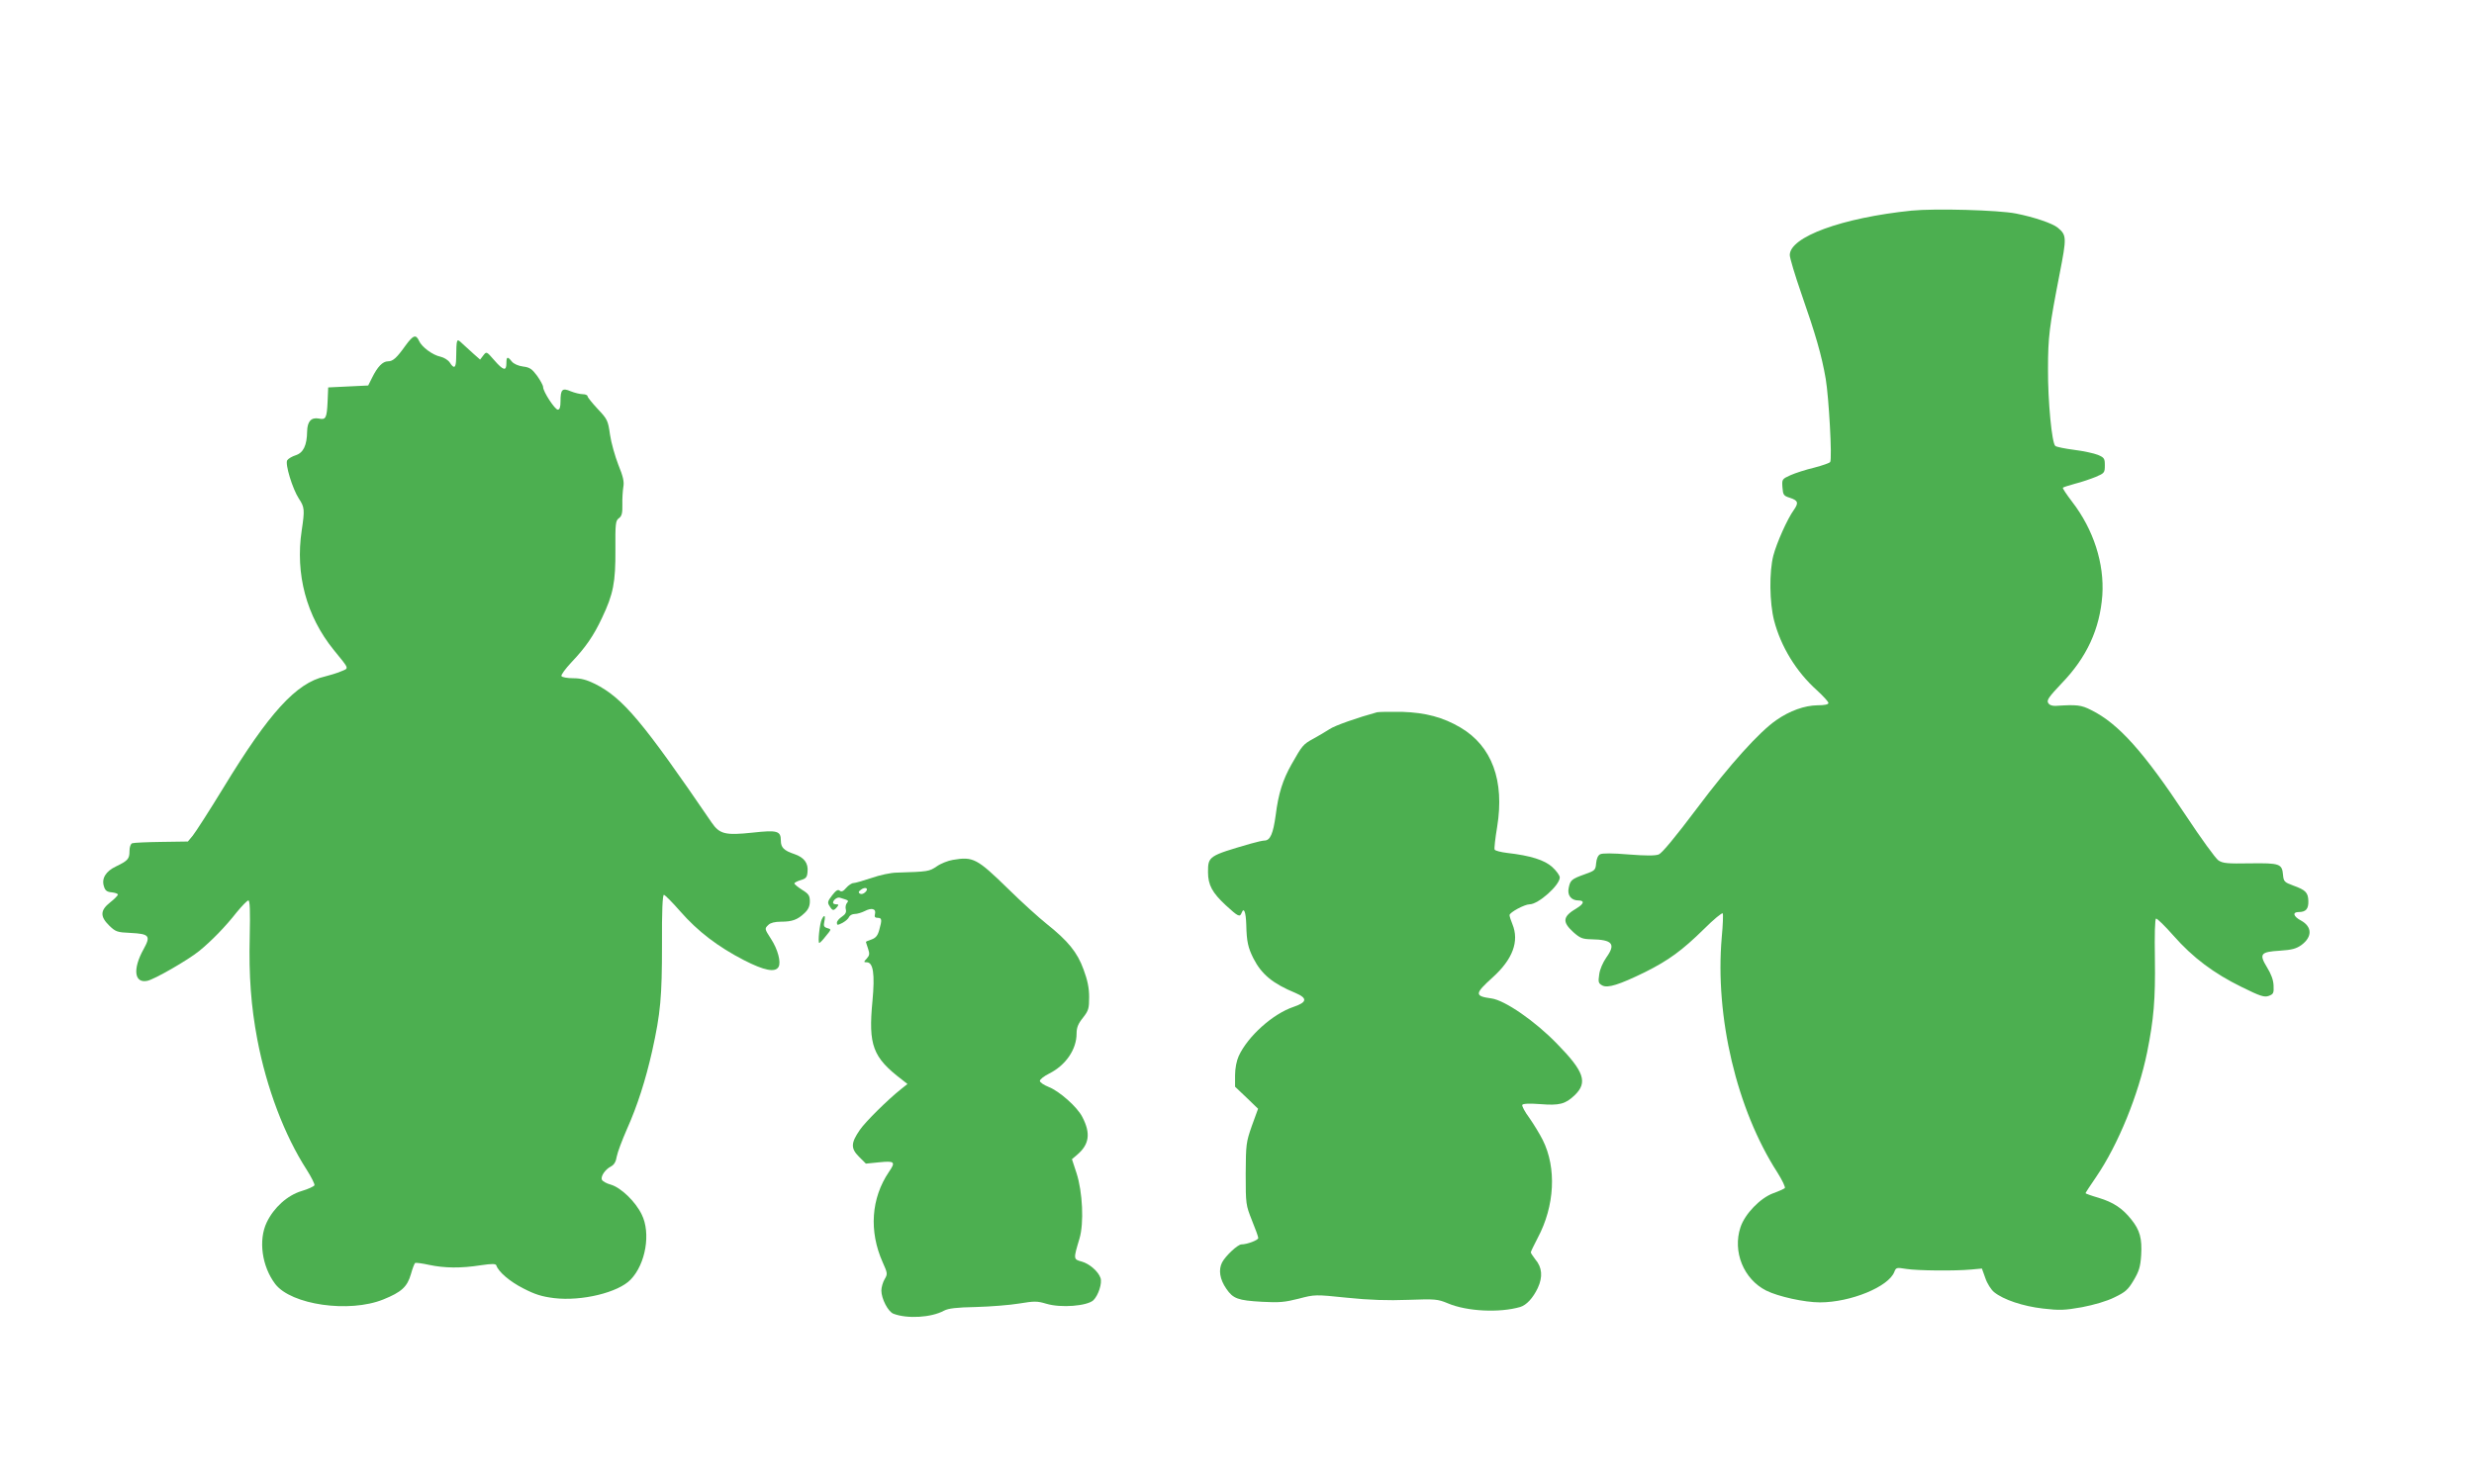 <?xml version="1.0" standalone="no"?>
<!DOCTYPE svg PUBLIC "-//W3C//DTD SVG 20010904//EN"
 "http://www.w3.org/TR/2001/REC-SVG-20010904/DTD/svg10.dtd">
<svg version="1.0" xmlns="http://www.w3.org/2000/svg"
 width="1280pt" height="768pt" viewBox="0 0 1280 768"
 preserveAspectRatio="xMidYMid meet">
<g transform="translate(0,768) scale(0.1,-0.1)"
fill="#4caf50" stroke="none">
<path d="M9890 6590 c-360 -37 -630 -136 -630 -230 0 -15 27 -105 60 -200 74
-212 105 -319 126 -441 16 -95 34 -413 23 -430 -3 -5 -40 -18 -82 -29 -43 -10
-98 -28 -123 -39 -44 -20 -45 -21 -42 -63 3 -39 6 -44 38 -54 43 -14 47 -26
21 -63 -34 -47 -89 -171 -106 -236 -22 -85 -20 -244 4 -337 35 -134 114 -264
221 -360 33 -30 60 -60 60 -66 0 -8 -21 -12 -57 -12 -66 -1 -143 -28 -213 -77
-88 -61 -240 -229 -410 -456 -112 -149 -181 -232 -198 -239 -19 -7 -66 -7
-156 0 -82 7 -136 7 -147 1 -11 -5 -19 -23 -21 -47 -3 -35 -6 -38 -60 -57 -67
-24 -74 -30 -82 -71 -8 -37 13 -64 50 -64 33 0 30 -17 -8 -40 -73 -43 -77 -70
-18 -124 35 -31 47 -36 93 -37 110 -2 128 -24 78 -94 -18 -26 -34 -62 -37 -88
-6 -40 -4 -46 16 -57 28 -15 88 4 221 69 122 61 192 112 305 223 50 50 94 86
97 81 3 -5 1 -60 -5 -123 -36 -411 77 -891 288 -1218 25 -40 43 -77 38 -81 -5
-4 -31 -16 -59 -26 -68 -25 -147 -107 -170 -176 -42 -126 16 -269 133 -328 62
-31 198 -61 278 -61 159 0 356 81 385 158 9 23 12 23 62 15 57 -9 250 -11 336
-3 l55 5 18 -50 c9 -27 30 -60 45 -72 48 -39 149 -73 253 -85 87 -10 111 -9
202 7 62 12 128 31 168 51 56 27 70 39 99 88 28 47 35 70 39 130 5 86 -6 129
-51 185 -46 58 -93 89 -169 112 -38 11 -68 22 -68 24 0 2 26 42 57 87 112 165
217 422 262 643 34 170 43 272 40 484 -2 126 0 205 6 207 6 1 46 -38 90 -88
100 -114 210 -196 353 -266 97 -48 117 -54 140 -46 24 9 27 14 25 54 -1 29
-13 60 -34 94 -42 69 -34 80 67 86 63 4 86 11 112 30 56 42 55 94 -3 126 -40
21 -46 44 -12 44 37 0 51 16 50 56 -1 45 -14 58 -78 81 -46 17 -50 21 -53 55
-5 58 -17 62 -170 60 -117 -2 -141 0 -164 15 -15 10 -91 115 -169 233 -217
328 -348 475 -489 545 -53 27 -74 29 -184 22 -17 -1 -33 4 -39 15 -9 14 3 31
69 101 131 135 198 282 211 456 11 164 -45 340 -156 484 -29 38 -51 71 -48 73
3 3 31 12 64 21 32 8 79 24 106 35 45 19 47 22 47 60 0 35 -3 40 -36 54 -20 8
-75 20 -123 26 -47 6 -91 15 -97 20 -18 13 -39 232 -38 398 0 167 7 219 60
492 37 190 37 201 -10 240 -27 22 -120 54 -216 73 -91 18 -419 27 -540 15z"/>
<path d="M2099 5893 c-47 -66 -66 -83 -92 -83 -27 0 -54 -28 -82 -85 l-20 -40
-104 -5 -103 -5 -3 -72 c-4 -87 -9 -97 -46 -89 -39 7 -59 -15 -60 -67 -1 -71
-19 -110 -59 -123 -19 -6 -39 -18 -44 -26 -12 -19 27 -147 60 -198 30 -45 31
-58 15 -165 -34 -226 24 -444 166 -619 83 -102 80 -93 36 -111 -21 -9 -58 -20
-82 -26 -148 -33 -289 -188 -524 -574 -74 -121 -146 -233 -160 -250 l-25 -30
-137 -2 c-75 -1 -143 -4 -151 -7 -8 -3 -14 -19 -14 -40 0 -41 -8 -50 -70 -80
-53 -25 -76 -63 -62 -104 6 -21 16 -28 40 -30 18 -2 32 -7 32 -12 0 -4 -18
-23 -40 -40 -52 -41 -53 -73 -5 -120 33 -32 41 -35 110 -38 98 -5 106 -15 68
-84 -57 -102 -49 -178 19 -164 36 7 210 107 268 154 64 52 137 127 194 200 28
34 55 62 61 62 8 0 10 -52 7 -189 -5 -202 7 -359 39 -529 48 -253 141 -498
256 -676 24 -38 42 -74 40 -80 -3 -6 -33 -20 -67 -30 -73 -22 -143 -85 -180
-162 -44 -92 -25 -228 44 -319 83 -108 383 -151 559 -80 94 38 124 65 143 131
8 29 18 55 22 58 4 2 36 -2 72 -10 80 -17 165 -18 267 -2 61 9 78 8 81 -1 11
-33 69 -83 140 -119 60 -31 95 -42 159 -50 143 -17 332 29 396 96 78 81 105
241 57 337 -32 66 -106 138 -159 154 -23 6 -44 18 -47 26 -7 18 18 54 48 69
15 8 25 24 29 51 4 22 28 85 52 140 55 123 97 255 131 405 44 199 51 280 51
553 -1 171 3 257 10 256 5 0 44 -39 85 -86 90 -103 195 -183 329 -252 105 -54
162 -65 179 -35 14 24 -4 92 -39 145 -34 53 -34 53 -13 73 10 10 33 16 64 16
59 0 86 10 123 45 19 18 27 36 27 60 0 30 -6 39 -40 60 -22 14 -40 29 -40 33
0 4 15 12 32 17 28 8 34 15 36 43 5 45 -18 75 -68 92 -54 18 -70 34 -70 69 0
51 -18 56 -146 42 -141 -15 -171 -8 -212 52 -357 523 -459 645 -604 718 -43
21 -72 29 -112 29 -30 0 -58 5 -61 11 -4 5 20 38 52 72 73 77 114 136 158 230
58 122 70 183 69 352 -1 136 1 151 18 163 15 11 19 26 18 70 -1 32 2 73 5 92
5 27 -1 54 -26 115 -17 44 -37 114 -43 156 -10 73 -14 80 -63 132 -29 31 -53
61 -53 66 0 6 -11 11 -25 11 -14 0 -42 7 -62 15 -44 19 -53 10 -53 -52 0 -29
-4 -43 -14 -43 -15 0 -76 93 -76 117 0 8 -14 34 -31 58 -26 35 -38 44 -72 48
-25 3 -49 14 -59 26 -22 28 -28 26 -28 -9 0 -42 -16 -38 -63 16 -40 46 -40 46
-57 24 l-16 -21 -34 30 c-19 17 -44 40 -56 51 -33 31 -32 33 -34 -77 -1 -48
-11 -54 -33 -19 -9 13 -30 26 -48 30 -40 8 -97 50 -111 82 -16 35 -30 30 -69
-23z"/>
<path d="M7125 3994 c-99 -27 -220 -69 -247 -88 -18 -12 -56 -34 -83 -49 -53
-29 -57 -34 -112 -131 -46 -81 -69 -153 -83 -266 -13 -94 -28 -130 -58 -130
-8 0 -40 -7 -71 -16 -217 -63 -221 -65 -221 -147 0 -67 22 -107 92 -172 64
-59 73 -63 82 -39 12 31 22 4 24 -63 2 -86 9 -117 37 -173 42 -82 99 -130 218
-179 63 -27 60 -48 -11 -72 -107 -36 -236 -152 -283 -254 -11 -24 -19 -63 -19
-100 l0 -59 60 -57 59 -57 -32 -88 c-30 -86 -31 -95 -32 -249 0 -158 1 -161
32 -240 18 -44 33 -85 33 -92 0 -11 -58 -33 -87 -33 -19 0 -82 -59 -100 -93
-20 -39 -12 -88 22 -137 35 -51 60 -60 184 -67 90 -5 119 -2 190 16 84 22 85
22 250 5 115 -12 212 -15 316 -11 141 5 153 4 206 -18 99 -42 267 -50 374 -19
33 10 66 46 91 98 27 58 23 107 -13 149 -12 16 -23 32 -23 36 0 3 16 37 36 75
88 165 98 362 26 506 -15 30 -46 81 -69 114 -24 32 -40 63 -37 68 4 7 38 8 93
4 99 -8 130 0 178 46 69 66 49 123 -91 266 -114 118 -271 226 -340 235 -88 12
-87 24 7 109 104 94 138 187 102 275 -8 19 -15 41 -15 47 0 14 78 56 104 56
45 0 156 99 156 139 0 10 -17 34 -39 54 -40 36 -111 59 -234 73 -32 4 -60 11
-64 17 -3 5 3 58 13 118 39 239 -27 418 -190 514 -90 53 -180 77 -301 81 -60
1 -119 0 -130 -2z"/>
<path d="M4930 3230 c-25 -4 -63 -19 -84 -34 -39 -26 -43 -27 -206 -32 -30 0
-90 -13 -132 -28 -42 -14 -84 -26 -92 -26 -9 0 -26 -11 -38 -25 -15 -18 -25
-22 -34 -14 -9 7 -19 1 -39 -25 -23 -30 -25 -37 -13 -55 15 -25 21 -26 38 -6
10 12 10 15 -4 15 -9 0 -16 4 -16 8 0 14 22 31 36 26 46 -14 46 -14 36 -27 -6
-7 -9 -22 -6 -33 4 -15 -2 -26 -20 -38 -14 -9 -26 -23 -26 -31 0 -14 3 -14 29
-1 16 9 31 22 34 31 4 8 17 15 29 15 13 0 36 7 52 15 36 19 60 12 53 -15 -4
-15 0 -20 14 -20 22 0 23 -10 8 -63 -8 -29 -18 -41 -40 -49 -16 -5 -29 -11
-29 -12 0 -2 5 -17 11 -35 9 -27 8 -35 -6 -51 -17 -18 -17 -20 -1 -20 34 0 43
-60 30 -200 -22 -229 1 -292 152 -407 l29 -23 -34 -27 c-69 -55 -184 -169
-212 -210 -47 -68 -48 -96 -5 -139 l36 -36 70 7 c79 8 85 2 49 -50 -92 -136
-104 -307 -32 -468 25 -56 26 -60 10 -87 -9 -15 -17 -42 -17 -59 0 -42 35
-110 63 -120 71 -27 195 -20 261 16 23 12 64 17 166 19 74 2 175 10 223 18 79
13 93 13 140 -1 76 -23 211 -12 244 18 26 26 46 88 37 115 -12 35 -58 74 -97
85 -44 12 -44 12 -12 119 24 80 16 242 -15 338 l-24 73 26 22 c64 54 72 111
28 196 -26 52 -120 135 -175 156 -25 10 -45 24 -45 31 0 8 22 25 48 38 86 43
142 125 142 207 0 31 8 51 33 82 29 37 32 48 32 107 0 46 -8 87 -29 143 -32
89 -81 148 -190 235 -39 31 -130 113 -202 184 -159 155 -179 166 -284 148z
m-453 -167 c-9 -9 -20 -12 -28 -8 -9 6 -8 11 6 21 23 17 42 6 22 -13z"/>
<path d="M4252 2923 c-11 -21 -22 -123 -13 -123 3 0 19 16 34 36 29 35 29 35
7 41 -17 5 -20 11 -15 34 7 32 0 38 -13 12z"/>
</g>
</svg>
